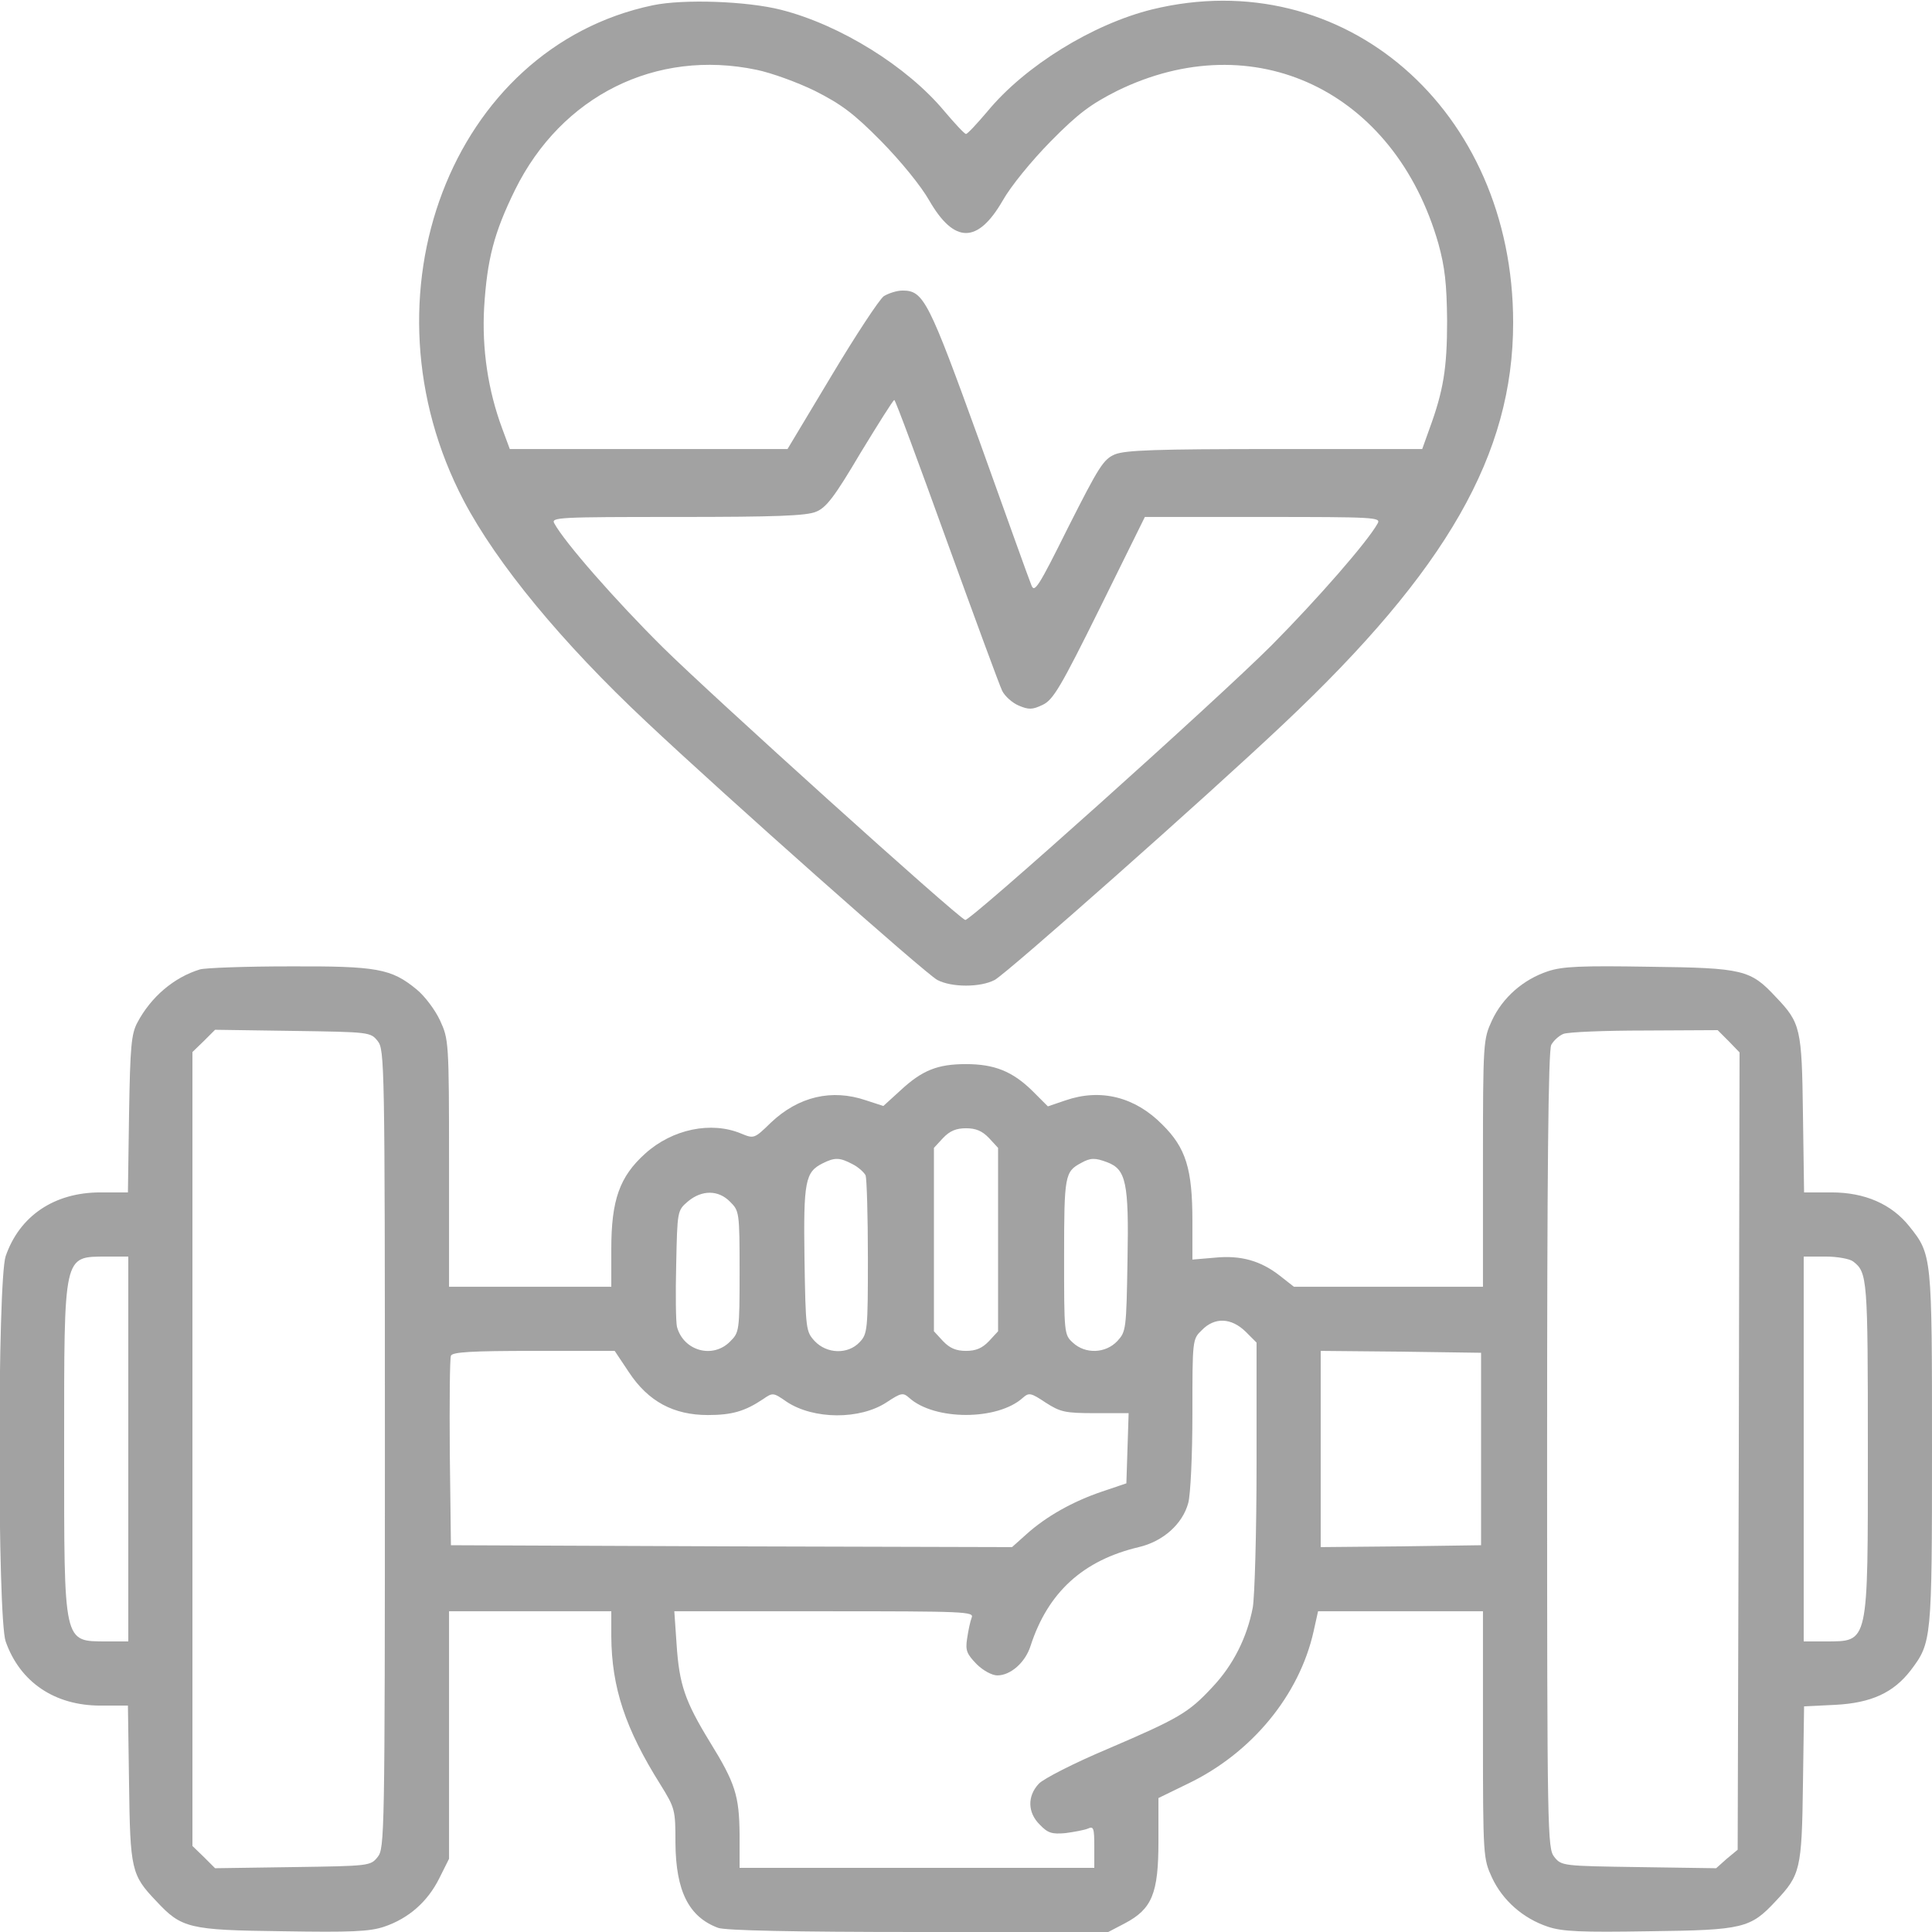 <?xml version="1.0" standalone="no"?>
<!DOCTYPE svg PUBLIC "-//W3C//DTD SVG 20010904//EN"
 "http://www.w3.org/TR/2001/REC-SVG-20010904/DTD/svg10.dtd">
<svg version="1.0" xmlns="http://www.w3.org/2000/svg"
 width="512pt" height="512pt" viewBox="0 0 512 512"
 preserveAspectRatio="xMidYMid meet">

<g transform="translate(0,512) scale(0.1,-0.1)"
fill="#a2a2a2" stroke="none">
<path d="M1730 5106 c-534 -112 -785 -771 -501 -1313 88 -167 259 -375 484
-586 207 -195 739 -667 771 -684 38 -20 114 -20 152 0 33 18 562 486 766 679
433 408 608 715 608 1063 0 565 -449 954 -957 830 -157 -39 -336 -149 -436
-270 -28 -33 -53 -60 -57 -60 -4 0 -29 27 -57 60 -99 119 -276 229 -433 269
-90 23 -259 29 -340 12z m275 -171 c39 -8 108 -33 155 -56 69 -35 102 -59 175
-133 52 -53 106 -119 128 -158 66 -114 128 -114 194 0 22 39 76 105 128 158
73 74 106 98 175 133 363 178 736 1 852 -405 17 -62 22 -105 23 -204 0 -127
-10 -186 -47 -287 l-19 -53 -390 0 c-316 0 -396 -3 -424 -14 -31 -13 -43 -33
-124 -193 -80 -161 -90 -176 -98 -153 -6 14 -67 185 -137 380 -135 373 -148
400 -204 400 -15 0 -37 -7 -50 -15 -12 -9 -74 -103 -138 -210 l-117 -195 -368
0 -368 0 -20 54 c-38 102 -54 212 -48 321 8 128 26 198 82 312 123 249 373
374 640 318z m504 -1248 c74 -204 140 -384 147 -398 7 -14 27 -32 44 -39 26
-11 36 -11 63 2 28 13 48 47 152 257 l119 241 314 0 c295 0 312 -1 303 -17
-27 -49 -161 -202 -281 -323 -147 -147 -800 -732 -812 -728 -21 7 -678 600
-802 723 -125 124 -260 278 -287 328 -9 16 9 17 326 17 261 0 343 3 368 14 27
11 49 40 117 155 47 77 87 141 90 141 3 0 65 -168 139 -373z"/>
<path d="M530 2551 c-69 -21 -130 -73 -166 -141 -16 -30 -19 -63 -22 -242 l-3
-208 -73 0 c-122 0 -214 -62 -251 -169 -22 -66 -22 -957 0 -1021 38 -108 130
-170 251 -170 l73 0 3 -207 c3 -228 6 -242 72 -311 67 -72 86 -77 334 -80 182
-3 231 -1 270 12 65 22 115 66 146 128 l26 52 0 328 0 328 215 0 215 0 0 -67
c1 -135 37 -244 130 -392 39 -63 40 -67 40 -155 1 -127 35 -196 113 -225 19
-7 199 -11 531 -11 l503 0 44 23 c72 38 89 79 89 217 l0 115 78 38 c169 81
295 234 333 403 l12 54 219 0 218 0 0 -327 c0 -324 1 -329 24 -379 28 -60 82
-108 148 -130 39 -13 88 -15 270 -12 248 3 267 8 334 80 65 69 69 83 72 309
l3 207 83 4 c95 5 154 32 200 92 55 73 56 79 56 586 0 512 0 515 -60 590 -47
59 -118 90 -206 90 l-73 0 -3 208 c-3 227 -6 241 -72 310 -67 72 -86 77 -334
80 -182 3 -231 1 -270 -12 -66 -22 -120 -70 -148 -130 -23 -50 -24 -55 -24
-378 l0 -328 -251 0 -250 0 -37 29 c-51 40 -104 55 -173 48 l-59 -5 0 102 c0
138 -17 194 -80 256 -72 73 -163 96 -256 64 l-47 -16 -41 41 c-53 52 -101 71
-176 71 -75 0 -116 -16 -174 -70 l-45 -41 -46 15 c-91 31 -179 10 -252 -59
-44 -43 -45 -43 -79 -29 -79 33 -182 12 -254 -53 -68 -61 -90 -123 -90 -253
l0 -100 -215 0 -215 0 0 328 c0 323 -1 328 -24 378 -13 28 -41 65 -62 82 -67
55 -104 62 -338 61 -116 0 -222 -4 -236 -8z m471 -190 c18 -23 19 -55 19
-1081 0 -1026 -1 -1058 -19 -1081 -19 -24 -22 -24 -225 -27 l-206 -3 -30 30
-30 29 0 1052 0 1052 30 29 30 30 206 -3 c203 -3 206 -3 225 -27z m3580 0 l29
-30 -2 -1056 -3 -1057 -29 -24 -28 -25 -205 3 c-201 3 -205 3 -224 27 -18 23
-19 55 -19 1078 0 727 3 1060 11 1074 6 11 20 24 32 29 12 5 109 9 215 9 l194
1 29 -29z m-1960 -257 l24 -26 0 -243 0 -243 -24 -26 c-18 -19 -35 -26 -61
-26 -26 0 -43 7 -61 26 l-24 26 0 243 0 243 24 26 c18 19 35 26 61 26 26 0 43
-7 61 -26z m-362 -69 c16 -8 31 -22 35 -30 3 -9 6 -107 6 -218 0 -192 -1 -202
-22 -224 -31 -33 -87 -31 -119 3 -23 25 -24 30 -27 217 -3 207 2 231 48 254
32 16 45 16 79 -2z m675 5 c50 -19 58 -53 54 -260 -3 -184 -4 -189 -27 -214
-31 -33 -85 -35 -118 -4 -23 21 -23 25 -23 228 0 215 2 225 45 248 25 14 37
14 69 2z m-999 -105 c24 -24 25 -27 25 -185 0 -158 -1 -161 -25 -185 -46 -47
-124 -25 -141 39 -3 13 -4 88 -2 166 3 141 3 142 31 166 37 31 81 31 112 -1z
m-1595 -655 l0 -510 -57 0 c-116 1 -113 -13 -113 510 0 523 -3 509 113 510
l57 0 0 -510z m4571 497 c38 -29 39 -45 39 -497 0 -523 3 -509 -112 -510 l-58
0 0 510 0 510 58 0 c31 0 64 -6 73 -13z m-1610 -186 l29 -29 0 -325 c0 -178
-5 -348 -10 -377 -15 -79 -52 -153 -107 -211 -63 -68 -89 -83 -278 -164 -88
-37 -170 -79 -182 -92 -31 -33 -30 -77 3 -109 21 -22 32 -25 67 -22 23 3 50 8
60 12 15 7 17 2 17 -48 l0 -56 -470 0 -470 0 0 88 c-1 103 -11 136 -79 246
-66 108 -81 152 -88 259 l-6 87 398 0 c374 0 397 -1 390 -17 -4 -10 -9 -35
-12 -55 -5 -32 -1 -41 25 -68 17 -17 41 -30 55 -30 35 0 74 34 88 78 46 142
139 227 287 262 64 15 116 61 131 117 6 21 11 127 11 236 0 197 0 198 25 222
34 35 78 33 116 -4z m-1634 -108 c51 -77 118 -113 209 -113 64 0 98 10 146 42
26 18 27 18 63 -7 71 -47 194 -48 265 -1 38 25 43 26 59 12 67 -61 235 -61
302 0 16 14 21 13 60 -13 39 -25 51 -28 131 -28 l89 0 -3 -93 -3 -93 -65 -22
c-77 -26 -148 -66 -200 -113 l-38 -34 -743 2 -744 3 -3 245 c-1 134 0 250 3
257 3 10 55 13 219 13 l215 0 38 -57z m2258 -203 l0 -255 -212 -3 -213 -2 0
260 0 260 213 -2 212 -3 0 -255z"/>
</g>
</svg>
